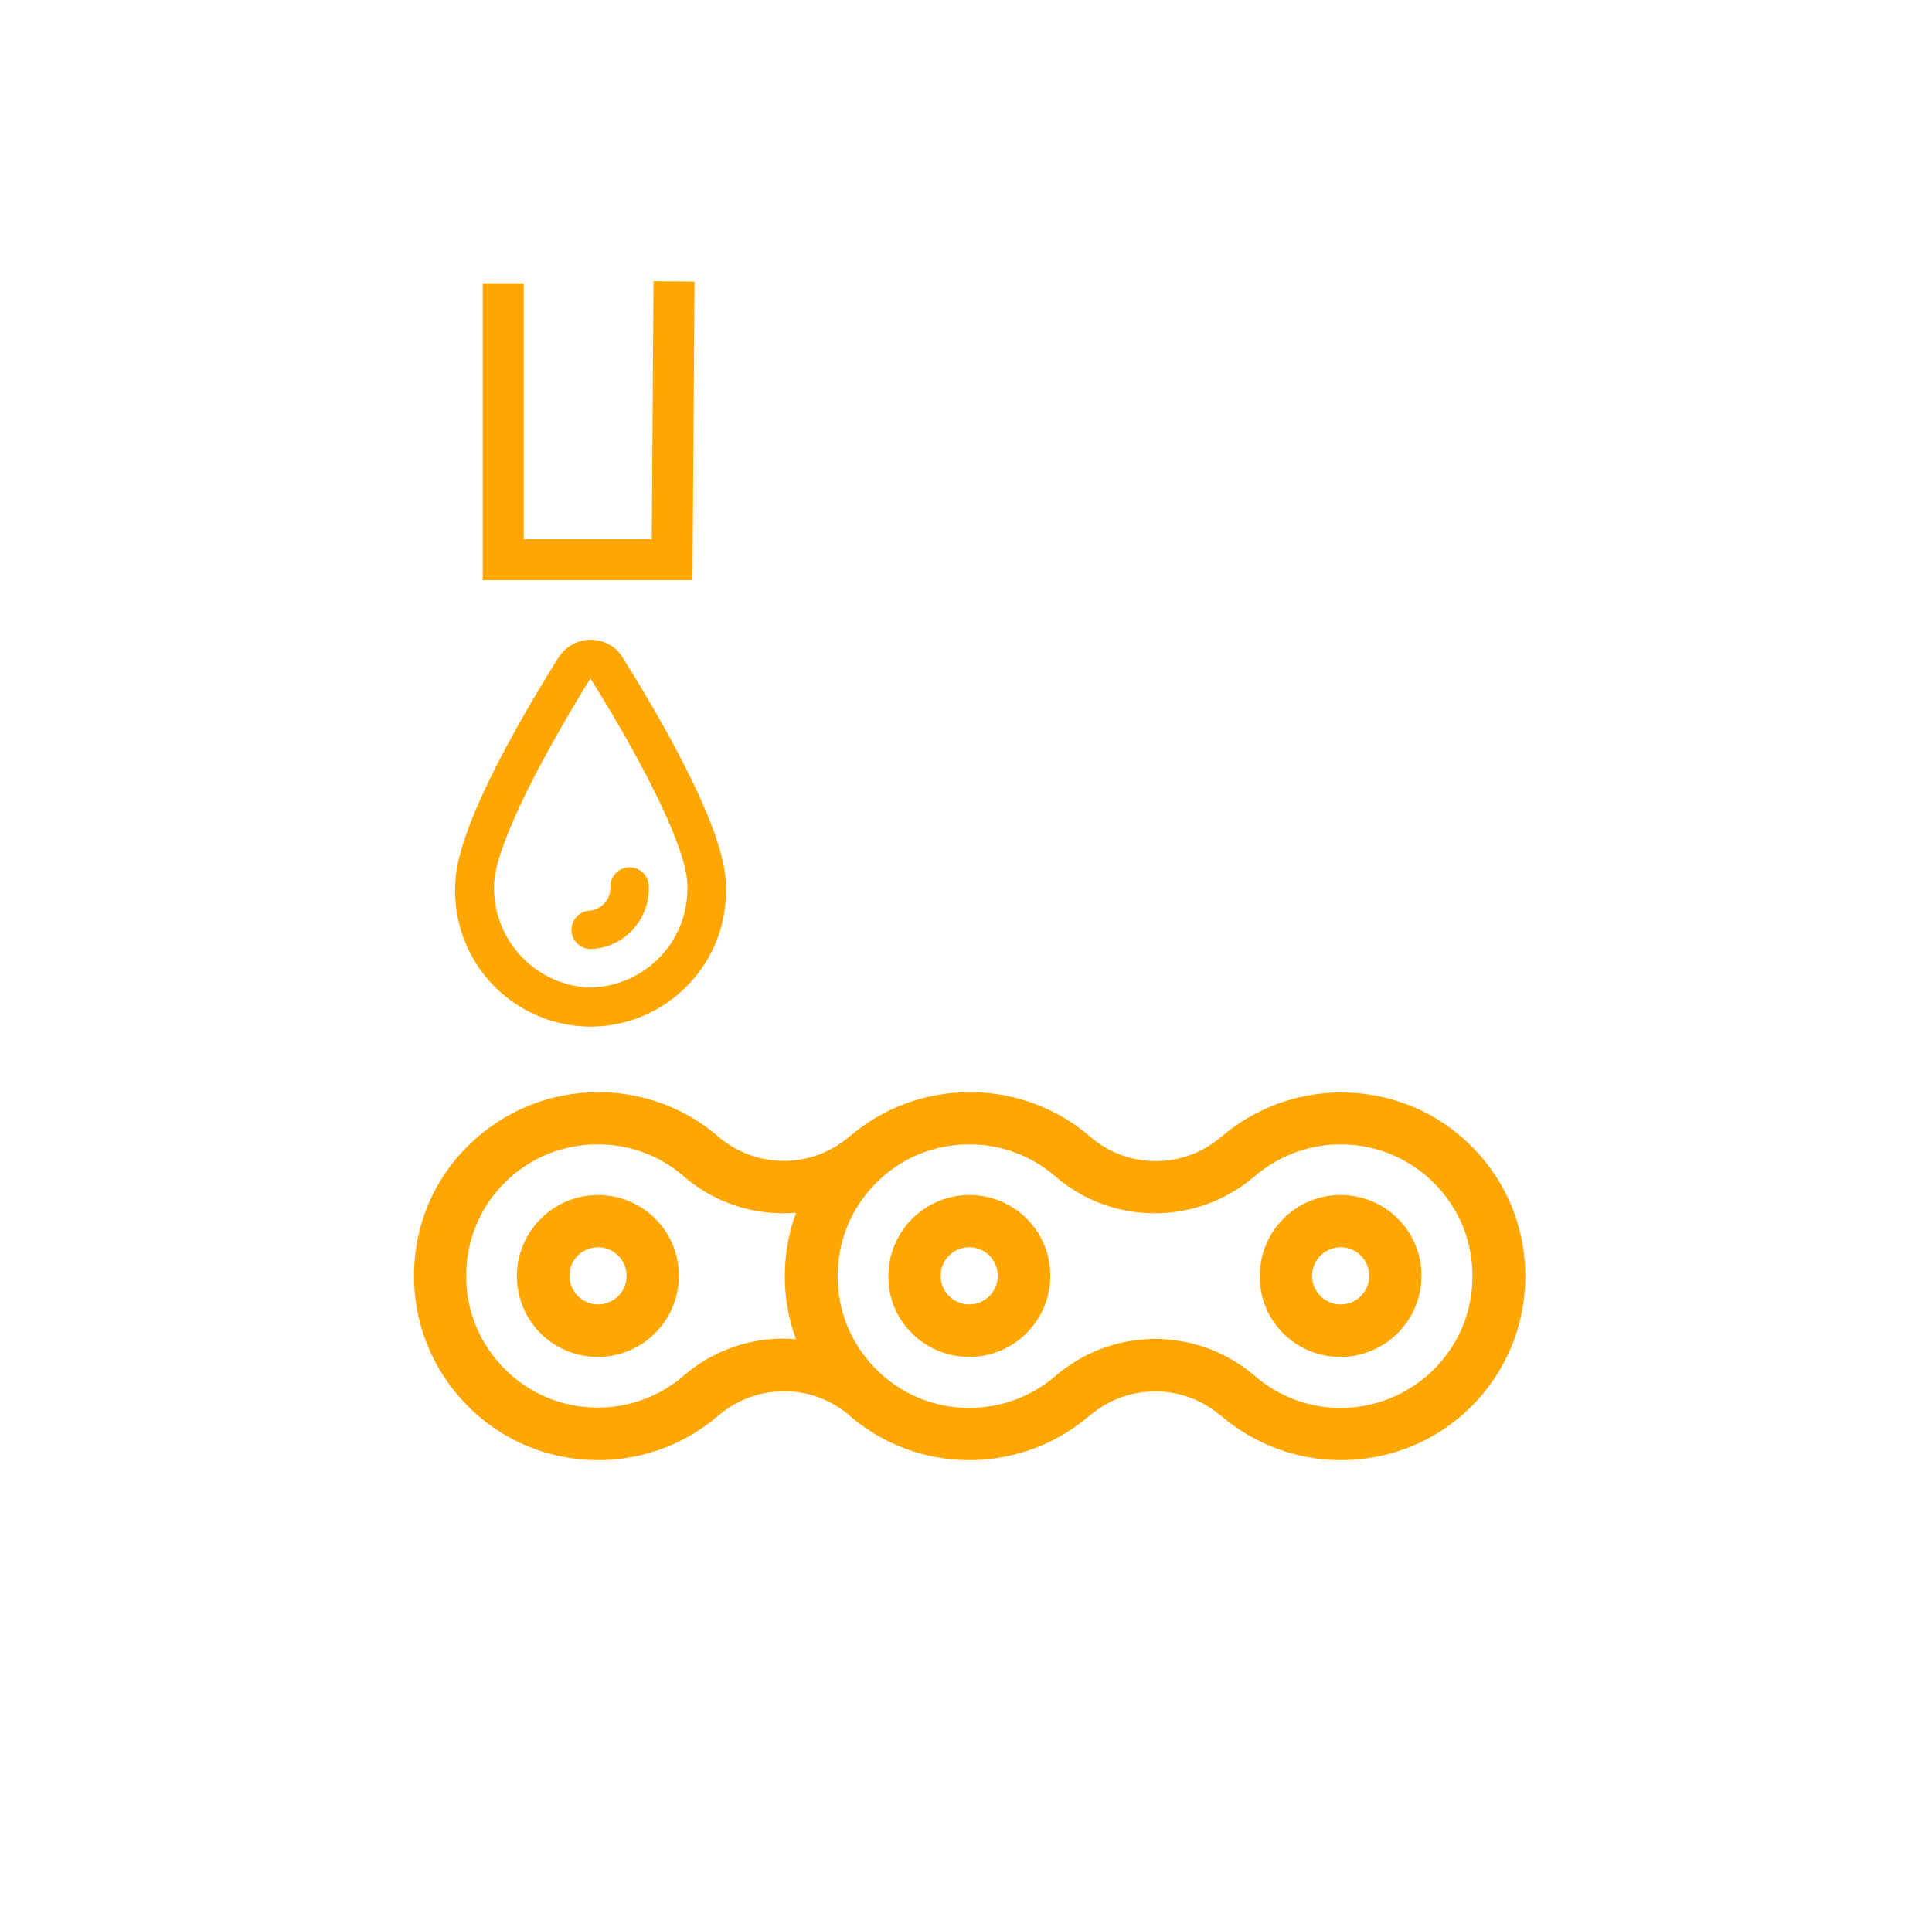 <?xml version="1.0" encoding="UTF-8" standalone="no"?> <svg xmlns:inkscape="http://www.inkscape.org/namespaces/inkscape" xmlns:sodipodi="http://sodipodi.sourceforge.net/DTD/sodipodi-0.dtd" xmlns="http://www.w3.org/2000/svg" xmlns:svg="http://www.w3.org/2000/svg" width="100.065mm" height="100.004mm" viewBox="0 0 100.065 100.004" version="1.1" id="svg5" inkscape:version="1.1.1 (3bf5ae0d25, 2021-09-20)" sodipodi:docname="natryskowe automatyczne smarowanie lancuchow.svg" inkscape:export-filename="C:\Users\Karolina\Downloads\lub\ICONY2.png" inkscape:export-xdpi="54.62978" inkscape:export-ydpi="54.62978"><defs id="defs2"><clipPath id="clip0"><rect width="512" height="512" fill="#ffffff" transform="translate(0.089,0.559)" id="rect675" x="0" y="0"></rect></clipPath><clipPath id="clip0-0"><rect width="512" height="512" fill="#ffffff" transform="translate(0.089,0.559)" id="rect675-2" x="0" y="0"></rect></clipPath><clipPath id="clip0-0-8"><rect width="512" height="512" fill="#ffffff" transform="translate(0.089,0.559)" id="rect675-2-3" x="0" y="0"></rect></clipPath><clipPath id="clip0-0-1"><rect width="512" height="512" fill="#ffffff" transform="translate(0.089,0.559)" id="rect675-2-7" x="0" y="0"></rect></clipPath><clipPath id="clip0-0-3"><rect width="512" height="512" fill="#ffffff" transform="translate(0.089,0.559)" id="rect675-2-6" x="0" y="0"></rect></clipPath><clipPath id="clipPath7433"><rect width="512" height="512" fill="#ffffff" transform="translate(0.089,0.559)" id="rect7431" x="0" y="0"></rect></clipPath><clipPath id="clip0-9"><rect width="512" height="512" fill="#ffffff" transform="translate(0.089,0.559)" id="rect5783" x="0" y="0"></rect></clipPath><clipPath id="clip0-0-5"><rect width="512" height="512" fill="#ffffff" transform="translate(0.089,0.559)" id="rect675-2-37" x="0" y="0"></rect></clipPath><clipPath id="clipPath2580"><rect width="512" height="512" fill="#ffffff" transform="translate(0.089,0.559)" id="rect2578" x="0" y="0"></rect></clipPath><clipPath id="clip0-0-4"><rect width="512" height="512" fill="#ffffff" transform="translate(0.089,0.559)" id="rect675-2-4" x="0" y="0"></rect></clipPath><clipPath id="clipPath3520"><rect width="512" height="512" fill="#ffffff" transform="translate(0.089,0.559)" id="rect3518" x="0" y="0"></rect></clipPath></defs><g inkscape:label="Warstwa 1" inkscape:groupmode="layer" id="layer1" transform="translate(-131.377,-210.621)"><g id="g2509-8" style="fill:#ffa600;fill-opacity:1;stroke:none" transform="matrix(0.161,0,0,0.161,128.235,206.214)"><path class="st0" d="m 432.3,456.4 c 4.9,4.9 11.5,7.6 18.4,7.6 14.4,0 26.1,-11.7 26.1,-26.1 0,-7 -2.7,-13.5 -7.6,-18.4 -4.9,-4.9 -11.5,-7.6 -18.4,-7.6 -7,0 -13.5,2.7 -18.4,7.6 -4.9,4.9 -7.6,11.5 -7.6,18.4 -0.1,7 2.6,13.6 7.5,18.5 z m 18.5,-27.7 c 2.5,0 4.8,1 6.5,2.7 1.7,1.7 2.7,4.1 2.7,6.5 0,5.1 -4.1,9.2 -9.2,9.2 -2.5,0 -4.8,-1 -6.5,-2.7 -1.7,-1.7 -2.7,-4.1 -2.7,-6.5 0,-2.5 1,-4.8 2.7,-6.5 1.7,-1.7 4,-2.7 6.5,-2.7 z" id="path2501-7" style="fill:#ffa600;fill-opacity:1;stroke:none"></path><path class="st0" d="m 312.9,456.4 c 4.9,4.9 11.5,7.6 18.4,7.6 14.4,0 26.1,-11.7 26.1,-26.1 0,-7 -2.7,-13.5 -7.6,-18.4 -4.9,-4.9 -11.5,-7.6 -18.4,-7.6 -14.4,0 -26.1,11.7 -26.1,26.1 -0.1,6.9 2.6,13.5 7.6,18.4 z m 18.4,-27.7 c 2.5,0 4.8,1 6.5,2.7 1.7,1.7 2.7,4.1 2.7,6.5 0,5.1 -4.1,9.2 -9.2,9.2 -2.5,0 -4.8,-1 -6.5,-2.7 -1.7,-1.7 -2.7,-4.1 -2.7,-6.5 0,-5 4.1,-9.2 9.2,-9.2 z" id="path2503-8" style="fill:#ffa600;fill-opacity:1;stroke:none"></path><path class="st0" d="m 193.4,456.4 c 4.9,4.9 11.5,7.6 18.4,7.6 14.4,0 26.1,-11.7 26.1,-26.1 0,-7 -2.7,-13.5 -7.6,-18.4 -4.9,-4.9 -11.5,-7.6 -18.4,-7.6 -14.4,0 -26.1,11.7 -26.1,26.1 0,6.9 2.7,13.5 7.6,18.4 z m 18.5,-27.7 c 2.5,0 4.8,1 6.5,2.7 1.7,1.7 2.7,4.1 2.7,6.5 0,5.1 -4.1,9.2 -9.2,9.2 -2.5,0 -4.8,-1 -6.5,-2.7 -1.7,-1.7 -2.7,-4.1 -2.7,-6.5 -0.1,-5 4.1,-9.2 9.2,-9.2 z" id="path2505-7" style="fill:#ffa600;fill-opacity:1;stroke:none"></path><path class="st0" d="m 152.7,437.2 c -0.2,16 5.9,31 17.1,42.4 0.1,0.1 0.2,0.2 0.3,0.3 11.2,11.2 26,17.3 41.9,17.3 14.2,0 27.9,-5.1 38.7,-14.4 v 0 c 12,-10.2 29.6,-10.4 41.7,-0.3 l 0.3,0.3 c 10.8,9.3 24.3,14.4 38.7,14.4 14.2,0 27.9,-5.1 38.6,-14.3 l 0.2,-0.1 c 12,-10.2 29.5,-10.3 41.7,-0.2 l 0.4,0.3 c 10.7,9.2 24.4,14.3 38.6,14.3 15.7,0 30.5,-6 41.7,-17 11.1,-11 17.4,-25.7 17.6,-41.4 0.2,-16.1 -6,-31.3 -17.3,-42.6 v 0 C 481.7,385 466.8,378.9 451,378.9 c -14.2,0 -27.9,5.1 -38.6,14.3 l -0.4,0.3 c -12.1,10.1 -29.7,10 -41.7,-0.3 l -0.1,-0.1 c -10.7,-9.2 -24.4,-14.3 -38.6,-14.3 -14.4,0 -27.9,5 -38.7,14.2 l -0.5,0.4 c -12.1,10.1 -29.7,10 -41.7,-0.2 v 0 c -10.7,-9.3 -24.5,-14.4 -38.6,-14.4 -15.7,0 -30.5,6 -41.7,17 -11.3,10.9 -17.5,25.7 -17.7,41.4 z m 178.7,-41.6 c 10.2,0 20,3.7 27.6,10.3 l 0.1,0.1 c 18.3,15.6 44.9,15.7 63.4,0.4 l 0.6,-0.5 c 7.7,-6.6 17.5,-10.3 27.7,-10.3 11.3,0 22,4.4 30,12.4 8.1,8.1 12.6,19 12.4,30.5 -0.1,11.3 -4.6,21.8 -12.6,29.7 -8,7.8 -18.6,12.2 -29.8,12.2 -10.2,0 -20,-3.7 -27.6,-10.3 l -0.6,-0.5 c -18.5,-15.3 -45.1,-15.2 -63.4,0.4 v 0 l -0.1,0.1 c -7.7,6.6 -17.5,10.3 -27.7,10.3 -11.3,0 -22,-4.4 -30,-12.4 -8.1,-8.1 -12.6,-19 -12.4,-30.5 0.1,-11.3 4.6,-21.8 12.6,-29.7 7.9,-7.9 18.5,-12.2 29.8,-12.2 z m -119.5,0 c 10.1,0 19.8,3.6 27.4,10.1 l 0.3,0.3 c 10.3,8.8 23.3,12.7 36,11.6 -2.3,6.2 -3.5,12.8 -3.6,19.6 -0.1,7.3 1.1,14.5 3.6,21.1 -12.7,-1.1 -25.7,2.8 -36,11.6 l -0.2,0.2 c -7.7,6.6 -17.5,10.2 -27.6,10.2 -11.4,0 -22.1,-4.5 -30.1,-12.6 -8,-8.1 -12.4,-18.9 -12.2,-30.3 0.1,-11.3 4.6,-21.8 12.6,-29.7 7.9,-7.8 18.5,-12.1 29.8,-12.1 z" id="path2507-6" style="fill:#ffa600;fill-opacity:1;stroke:none"></path></g><g id="Page-1-0" style="fill:#ffa600;fill-opacity:1;stroke:none" transform="matrix(0.161,0,0,0.161,108.633,209.797)"><g id="_x30_45---Check-Oil-0" transform="translate(-1,-1)" style="fill:#ffa600;fill-opacity:1;stroke:none"><path id="Shape_00000047058317195077714520000003169421556372749472_-7" class="st1" d="m 332.3,212 c -4.3,0 -8.2,2.2 -10.5,5.9 -15.1,24.2 -33.1,56.5 -33.1,73.3 -0.6,15.9 7.6,31 21.3,39.1 13.7,8.2 30.8,8.2 44.5,0 13.7,-8.2 21.9,-23.2 21.3,-39.1 0,-16.7 -18,-49.1 -33.1,-73.3 -2.1,-3.7 -6.1,-5.9 -10.4,-5.9 z m 0,111.9 c -17.6,-0.5 -31.5,-15.2 -31.1,-32.8 0,-10.5 11.7,-35.4 31,-66.7 19.5,31.3 31.2,56.2 31.2,66.7 0.5,17.7 -13.4,32.3 -31.1,32.8 z" style="fill:#ffa600;fill-opacity:1;stroke:none"></path><path id="Shape_00000181805050015524362500000014086334024706708403_-7" class="st1" d="m 326.1,305.3 c 0,3.4 2.8,6.2 6.2,6.2 10.7,-0.4 19,-9.4 18.7,-20.1 0,-3.4 -2.8,-6.2 -6.2,-6.2 -3.4,0 -6.2,2.8 -6.2,6.2 0.3,3.8 -2.5,7.1 -6.2,7.7 -3.5,0 -6.3,2.8 -6.3,6.2 z" style="fill:#ffa600;fill-opacity:1;stroke:none"></path></g></g><path style="fill:none;stroke:#ffa600;stroke-width:2.124;stroke-linecap:butt;stroke-linejoin:miter;stroke-miterlimit:4;stroke-dasharray:none;stroke-opacity:1" d="m 157.441,225.303 v 14.313 h 8.747 l 0.099,-14.412" id="path11139-5" sodipodi:nodetypes="cccc"></path></g><style type="text/css" id="style1066"> .st0{fill:none;stroke:#0B71C3;stroke-width:15;stroke-linecap:round;stroke-linejoin:round;stroke-miterlimit:10;} .st1{fill:#0B71C3;} .st2{fill:none;stroke:#0B71C3;stroke-width:14;stroke-linecap:round;stroke-linejoin:round;stroke-miterlimit:10;} .st3{fill:none;stroke:#0B71C3;stroke-width:15.001;stroke-linecap:round;stroke-linejoin:round;stroke-miterlimit:10;} </style><style type="text/css" id="style1446"> .st0{fill:#0B71C3;} .st1{fill:none;stroke:#0B71C3;stroke-width:15;stroke-miterlimit:10;} </style><style type="text/css" id="style2499"> .st0{fill:#0B71C3;} .st1{fill:#0B71C3;stroke:#0B71C3;stroke-width:3;stroke-miterlimit:10;} </style><style type="text/css" id="style3091"> .st0{fill:#0B71C3;stroke:#0B71C3;stroke-width:0.75;stroke-miterlimit:10;} </style><style type="text/css" id="style8249"> .st0{fill:none;stroke:#0B71C3;stroke-width:15;stroke-linecap:round;stroke-linejoin:round;stroke-miterlimit:10;} .st1{fill:#0B71C3;} .st2{fill:none;stroke:#0B71C3;stroke-width:14;stroke-linecap:round;stroke-linejoin:round;stroke-miterlimit:10;} .st3{fill:none;stroke:#0B71C3;stroke-width:15.001;stroke-linecap:round;stroke-linejoin:round;stroke-miterlimit:10;} </style></svg> 